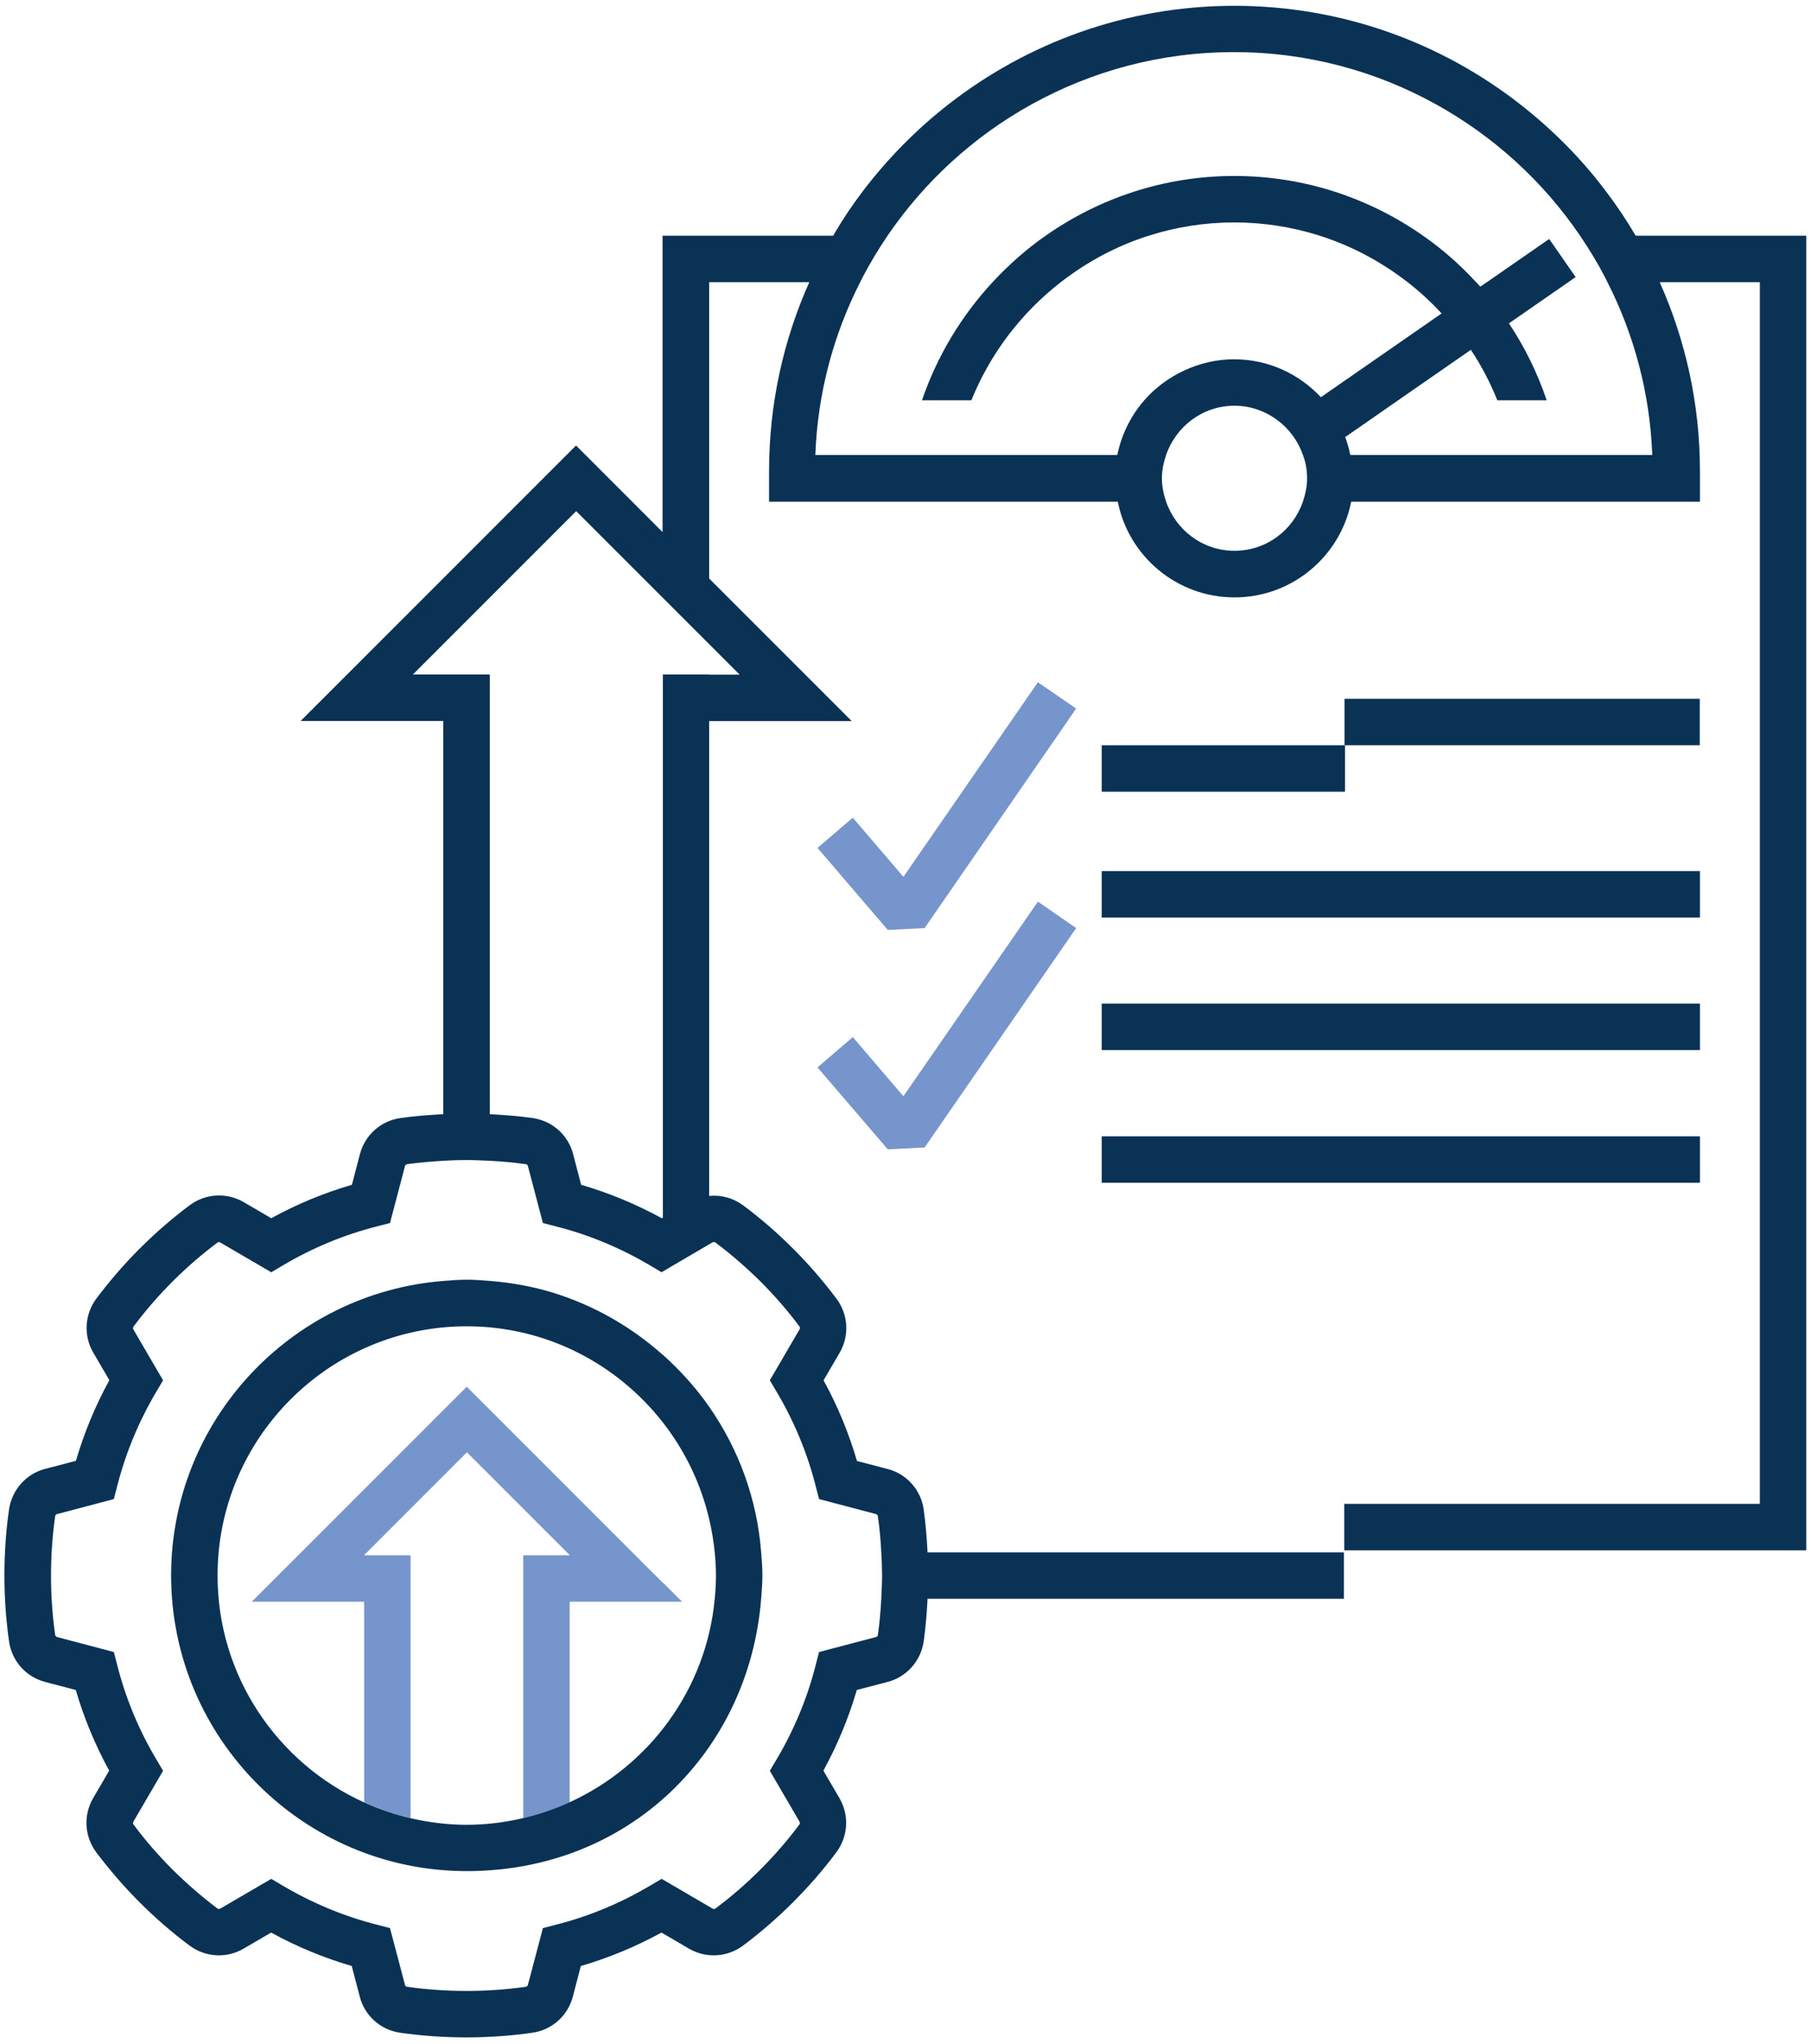 <svg xmlns="http://www.w3.org/2000/svg" width="117" height="132" viewBox="0 0 117 132" fill="none"><g clip-path="url(#clip0_35_1046)"><path d="M59.735 59.946L69.525 45.766L67.055 44.066L58.365 56.636L55.095 52.816L52.815 54.766L57.355 60.066L59.735 59.946Z" fill="#7695CD"></path><path d="M58.365 70.806L55.095 66.986L52.815 68.946L57.355 74.236L59.735 74.116L69.525 59.946L67.055 58.236L58.365 70.806Z" fill="#7695CD"></path><path d="M42.825 102.236L30.155 89.566L16.265 103.456H23.525V116.416C24.015 116.636 24.515 116.836 25.025 117.006C25.515 117.176 26.015 117.316 26.525 117.436V100.456H23.515L30.165 93.806L36.815 100.456H33.805V117.436C34.315 117.316 34.815 117.176 35.305 117.006C35.815 116.836 36.315 116.636 36.805 116.416V103.456H44.065L43.875 103.266L42.845 102.236H42.825Z" fill="#7695CD"></path><path d="M105.675 15.226C105.085 14.226 104.445 13.266 103.745 12.346C102.165 10.246 100.305 8.376 98.235 6.756C93.135 2.766 86.715 0.376 79.745 0.376C72.775 0.376 66.365 2.766 61.255 6.756C59.185 8.376 57.335 10.256 55.745 12.346C55.045 13.266 54.405 14.226 53.825 15.226H42.805V34.366L37.215 28.776L19.425 46.566H28.635V71.966C27.705 72.016 26.775 72.086 25.865 72.216C24.605 72.396 23.585 73.306 23.255 74.536L22.735 76.526C20.925 77.056 19.175 77.776 17.525 78.686L15.745 77.646C14.645 77.006 13.275 77.086 12.255 77.846C11.115 78.696 10.035 79.636 9.025 80.646C8.015 81.656 7.075 82.746 6.225 83.876C5.465 84.896 5.385 86.266 6.025 87.366L7.065 89.146C6.155 90.806 5.435 92.546 4.905 94.356L2.915 94.876C1.685 95.196 0.775 96.226 0.585 97.486C0.385 98.886 0.285 100.326 0.285 101.756C0.285 103.186 0.385 104.616 0.585 106.026C0.765 107.286 1.675 108.306 2.905 108.636L4.895 109.156C5.425 110.966 6.145 112.706 7.055 114.366L6.015 116.146C5.375 117.246 5.455 118.616 6.215 119.636C7.065 120.766 8.005 121.856 9.015 122.866C10.025 123.876 11.105 124.816 12.245 125.666C13.265 126.426 14.635 126.506 15.735 125.866L17.515 124.826C19.175 125.736 20.915 126.456 22.725 126.986L23.245 128.976C23.565 130.206 24.595 131.116 25.855 131.296C27.255 131.496 28.695 131.596 30.125 131.596C31.555 131.596 32.985 131.496 34.395 131.296C35.655 131.116 36.675 130.206 37.005 128.976L37.525 126.986C39.335 126.456 41.075 125.736 42.735 124.826L44.515 125.866C45.615 126.506 46.985 126.426 48.005 125.666C49.145 124.816 50.225 123.876 51.235 122.866C52.245 121.856 53.195 120.766 54.035 119.636C54.795 118.616 54.875 117.246 54.235 116.146L53.195 114.366C54.105 112.706 54.825 110.966 55.355 109.156L57.345 108.636C58.575 108.316 59.485 107.286 59.675 106.026C59.805 105.116 59.875 104.186 59.925 103.266H86.825V100.266H59.925C59.875 99.336 59.805 98.416 59.675 97.496C59.495 96.236 58.585 95.206 57.355 94.886L55.365 94.366C54.835 92.556 54.115 90.806 53.205 89.156L54.245 87.376C54.885 86.276 54.805 84.906 54.045 83.886C53.195 82.756 52.255 81.666 51.245 80.656C50.235 79.646 49.155 78.706 48.015 77.856C47.365 77.376 46.585 77.166 45.815 77.246V46.576H55.025L45.815 37.366V18.226H52.285C50.615 21.956 49.685 26.086 49.685 30.436V32.406H72.215C72.915 35.926 76.025 38.586 79.755 38.586C83.485 38.586 86.595 35.926 87.295 32.406H109.825V30.436C109.825 26.096 108.895 21.966 107.225 18.226H113.695V97.136H86.845V100.136H116.695V15.226H105.675ZM45.825 43.566H42.825V78.646L42.755 78.686C41.095 77.776 39.355 77.056 37.545 76.526L37.025 74.536C36.705 73.306 35.675 72.396 34.415 72.216C33.505 72.086 32.585 72.016 31.645 71.966V43.566H26.675L37.225 33.016L42.815 38.606L45.815 41.606L47.785 43.576H45.815L45.825 43.566ZM46.225 80.256C47.245 81.026 48.225 81.876 49.135 82.776C50.045 83.686 50.895 84.666 51.655 85.686C51.695 85.736 51.695 85.806 51.655 85.866L49.735 89.156L50.185 89.916C51.305 91.806 52.155 93.846 52.695 95.976L52.915 96.826L56.595 97.796C56.655 97.816 56.705 97.866 56.715 97.926C56.825 98.696 56.895 99.486 56.935 100.266C56.965 100.766 56.985 101.266 56.985 101.766C56.985 102.266 56.955 102.766 56.935 103.266C56.895 104.046 56.825 104.836 56.715 105.606C56.715 105.666 56.665 105.726 56.595 105.736L52.915 106.706L52.695 107.556C52.155 109.686 51.305 111.726 50.185 113.616L49.735 114.376L51.655 117.666C51.685 117.726 51.685 117.786 51.645 117.846C50.885 118.866 50.035 119.846 49.125 120.756C48.215 121.666 47.235 122.516 46.215 123.276C46.165 123.316 46.095 123.316 46.035 123.276L42.745 121.356L41.985 121.806C40.085 122.926 38.055 123.776 35.925 124.316L35.075 124.536L34.105 128.206C34.085 128.266 34.035 128.316 33.975 128.326C31.455 128.686 28.815 128.686 26.295 128.326C26.235 128.326 26.175 128.266 26.165 128.206L25.195 124.536L24.345 124.316C22.225 123.776 20.185 122.926 18.285 121.806L17.525 121.356L14.235 123.276C14.175 123.306 14.105 123.306 14.055 123.276C13.035 122.506 12.055 121.656 11.145 120.756C10.235 119.846 9.385 118.866 8.625 117.846C8.585 117.796 8.585 117.726 8.615 117.666L10.535 114.376L10.085 113.616C8.965 111.726 8.115 109.686 7.575 107.556L7.355 106.706L3.685 105.736C3.625 105.716 3.575 105.666 3.565 105.606C3.385 104.346 3.295 103.056 3.295 101.766C3.295 100.476 3.385 99.186 3.565 97.926C3.565 97.866 3.625 97.806 3.685 97.796L7.355 96.826L7.575 95.976C8.115 93.856 8.965 91.816 10.085 89.916L10.535 89.156L8.615 85.866C8.585 85.806 8.585 85.746 8.625 85.686C9.385 84.666 10.235 83.686 11.145 82.776C12.055 81.866 13.035 81.016 14.055 80.256C14.105 80.216 14.175 80.216 14.235 80.256L17.525 82.176L18.285 81.726C20.175 80.606 22.215 79.756 24.345 79.216L25.195 78.996L26.165 75.316C26.185 75.256 26.235 75.206 26.295 75.196C27.065 75.086 27.845 75.026 28.635 74.976C29.135 74.946 29.635 74.926 30.135 74.926C30.635 74.926 31.135 74.956 31.635 74.976C32.425 75.016 33.205 75.086 33.975 75.196C34.035 75.196 34.095 75.256 34.105 75.316L35.075 78.996L35.925 79.216C38.055 79.756 40.085 80.606 41.985 81.726L42.745 82.176L42.805 82.136L44.305 81.256L45.805 80.376L46.025 80.246C46.085 80.216 46.155 80.216 46.205 80.246L46.225 80.256ZM84.445 30.896C84.445 31.426 84.335 31.926 84.175 32.396C83.545 34.246 81.815 35.576 79.755 35.576C77.695 35.576 75.965 34.236 75.335 32.396C75.175 31.926 75.065 31.426 75.065 30.896C75.065 30.366 75.175 29.866 75.335 29.396C75.965 27.546 77.695 26.206 79.755 26.206C80.945 26.206 82.015 26.666 82.845 27.396C83.445 27.926 83.905 28.616 84.175 29.386C84.245 29.586 84.315 29.786 84.355 29.996C84.415 30.286 84.445 30.576 84.445 30.886V30.896ZM86.945 28.206L90.325 25.856L95.025 22.596C95.705 23.616 96.275 24.706 96.735 25.856H99.925C99.325 24.086 98.505 22.416 97.485 20.886L101.335 18.216L101.795 17.896L100.085 15.436L96.075 18.216L95.635 18.516C95.545 18.416 95.455 18.316 95.355 18.216C94.325 17.096 93.175 16.086 91.925 15.216C88.465 12.796 84.275 11.366 79.745 11.366C75.215 11.366 71.025 12.796 67.565 15.216C66.315 16.086 65.175 17.096 64.135 18.216C62.115 20.396 60.545 22.986 59.565 25.856H62.755C63.985 22.816 65.995 20.196 68.545 18.216C70.235 16.906 72.145 15.876 74.235 15.216C75.975 14.666 77.825 14.366 79.735 14.366C81.645 14.366 83.495 14.666 85.235 15.216C87.315 15.876 89.235 16.906 90.925 18.216C91.715 18.826 92.455 19.506 93.135 20.246L85.335 25.656C83.935 24.156 81.945 23.206 79.725 23.206C77.505 23.206 75.335 24.236 73.925 25.856C73.065 26.846 72.455 28.056 72.185 29.386H52.675C52.825 25.376 53.855 21.596 55.575 18.216C55.625 18.116 55.675 18.016 55.725 17.916C56.215 16.986 56.755 16.086 57.345 15.216C59.735 11.716 62.915 8.806 66.635 6.746C70.515 4.596 74.965 3.366 79.715 3.366C84.465 3.366 88.915 4.596 92.785 6.746C96.505 8.806 99.695 11.716 102.075 15.216C102.665 16.086 103.215 16.986 103.695 17.916C103.745 18.016 103.795 18.116 103.845 18.216C105.565 21.596 106.595 25.386 106.745 29.386H87.235C87.155 28.976 87.035 28.586 86.895 28.196L86.945 28.206Z" fill="#0A3255"></path><path d="M86.895 48.136H71.175V51.136H86.895V48.136Z" fill="#0A3255"></path><path d="M109.815 45.136H86.865V48.136H109.815V45.136Z" fill="#0A3255"></path><path d="M109.825 56.266H71.175V59.266H109.825V56.266Z" fill="#0A3255"></path><path d="M109.825 64.826H71.175V67.826H109.825V64.826Z" fill="#0A3255"></path><path d="M109.825 73.396H71.175V76.396H109.825V73.396Z" fill="#0A3255"></path><path d="M42.825 87.516C40.795 85.706 38.385 84.316 35.725 83.496C34.425 83.096 33.055 82.846 31.655 82.736C31.155 82.696 30.665 82.656 30.155 82.656C29.645 82.656 29.155 82.696 28.655 82.736C18.825 83.506 11.055 91.736 11.055 101.756C11.055 112.286 19.625 120.856 30.155 120.856C40.685 120.856 48.405 113.086 49.175 103.256C49.215 102.756 49.255 102.266 49.255 101.756C49.255 101.246 49.215 100.756 49.175 100.256C48.905 96.786 47.705 93.576 45.825 90.876C44.965 89.636 43.945 88.516 42.825 87.506V87.516ZM46.175 100.266C46.225 100.756 46.255 101.256 46.255 101.766C46.255 102.276 46.225 102.776 46.175 103.266C45.635 109.126 41.925 114.076 36.785 116.416C36.295 116.636 35.795 116.836 35.285 117.006C34.795 117.176 34.295 117.316 33.785 117.436C32.615 117.706 31.405 117.866 30.155 117.866C28.905 117.866 27.685 117.706 26.515 117.436C26.005 117.316 25.505 117.176 25.015 117.006C24.505 116.836 24.005 116.636 23.515 116.416C17.945 113.886 14.055 108.276 14.055 101.766C14.055 92.886 21.275 85.666 30.155 85.666C35.305 85.666 39.875 88.106 42.825 91.876C44.245 93.696 45.285 95.826 45.825 98.156C45.985 98.846 46.105 99.546 46.175 100.266Z" fill="#0A3255"></path></g><defs><clipPath id="clip0_35_1046"><rect width="116.39" height="131.24" fill="white" transform="translate(0.305 0.366)"></rect></clipPath></defs></svg>